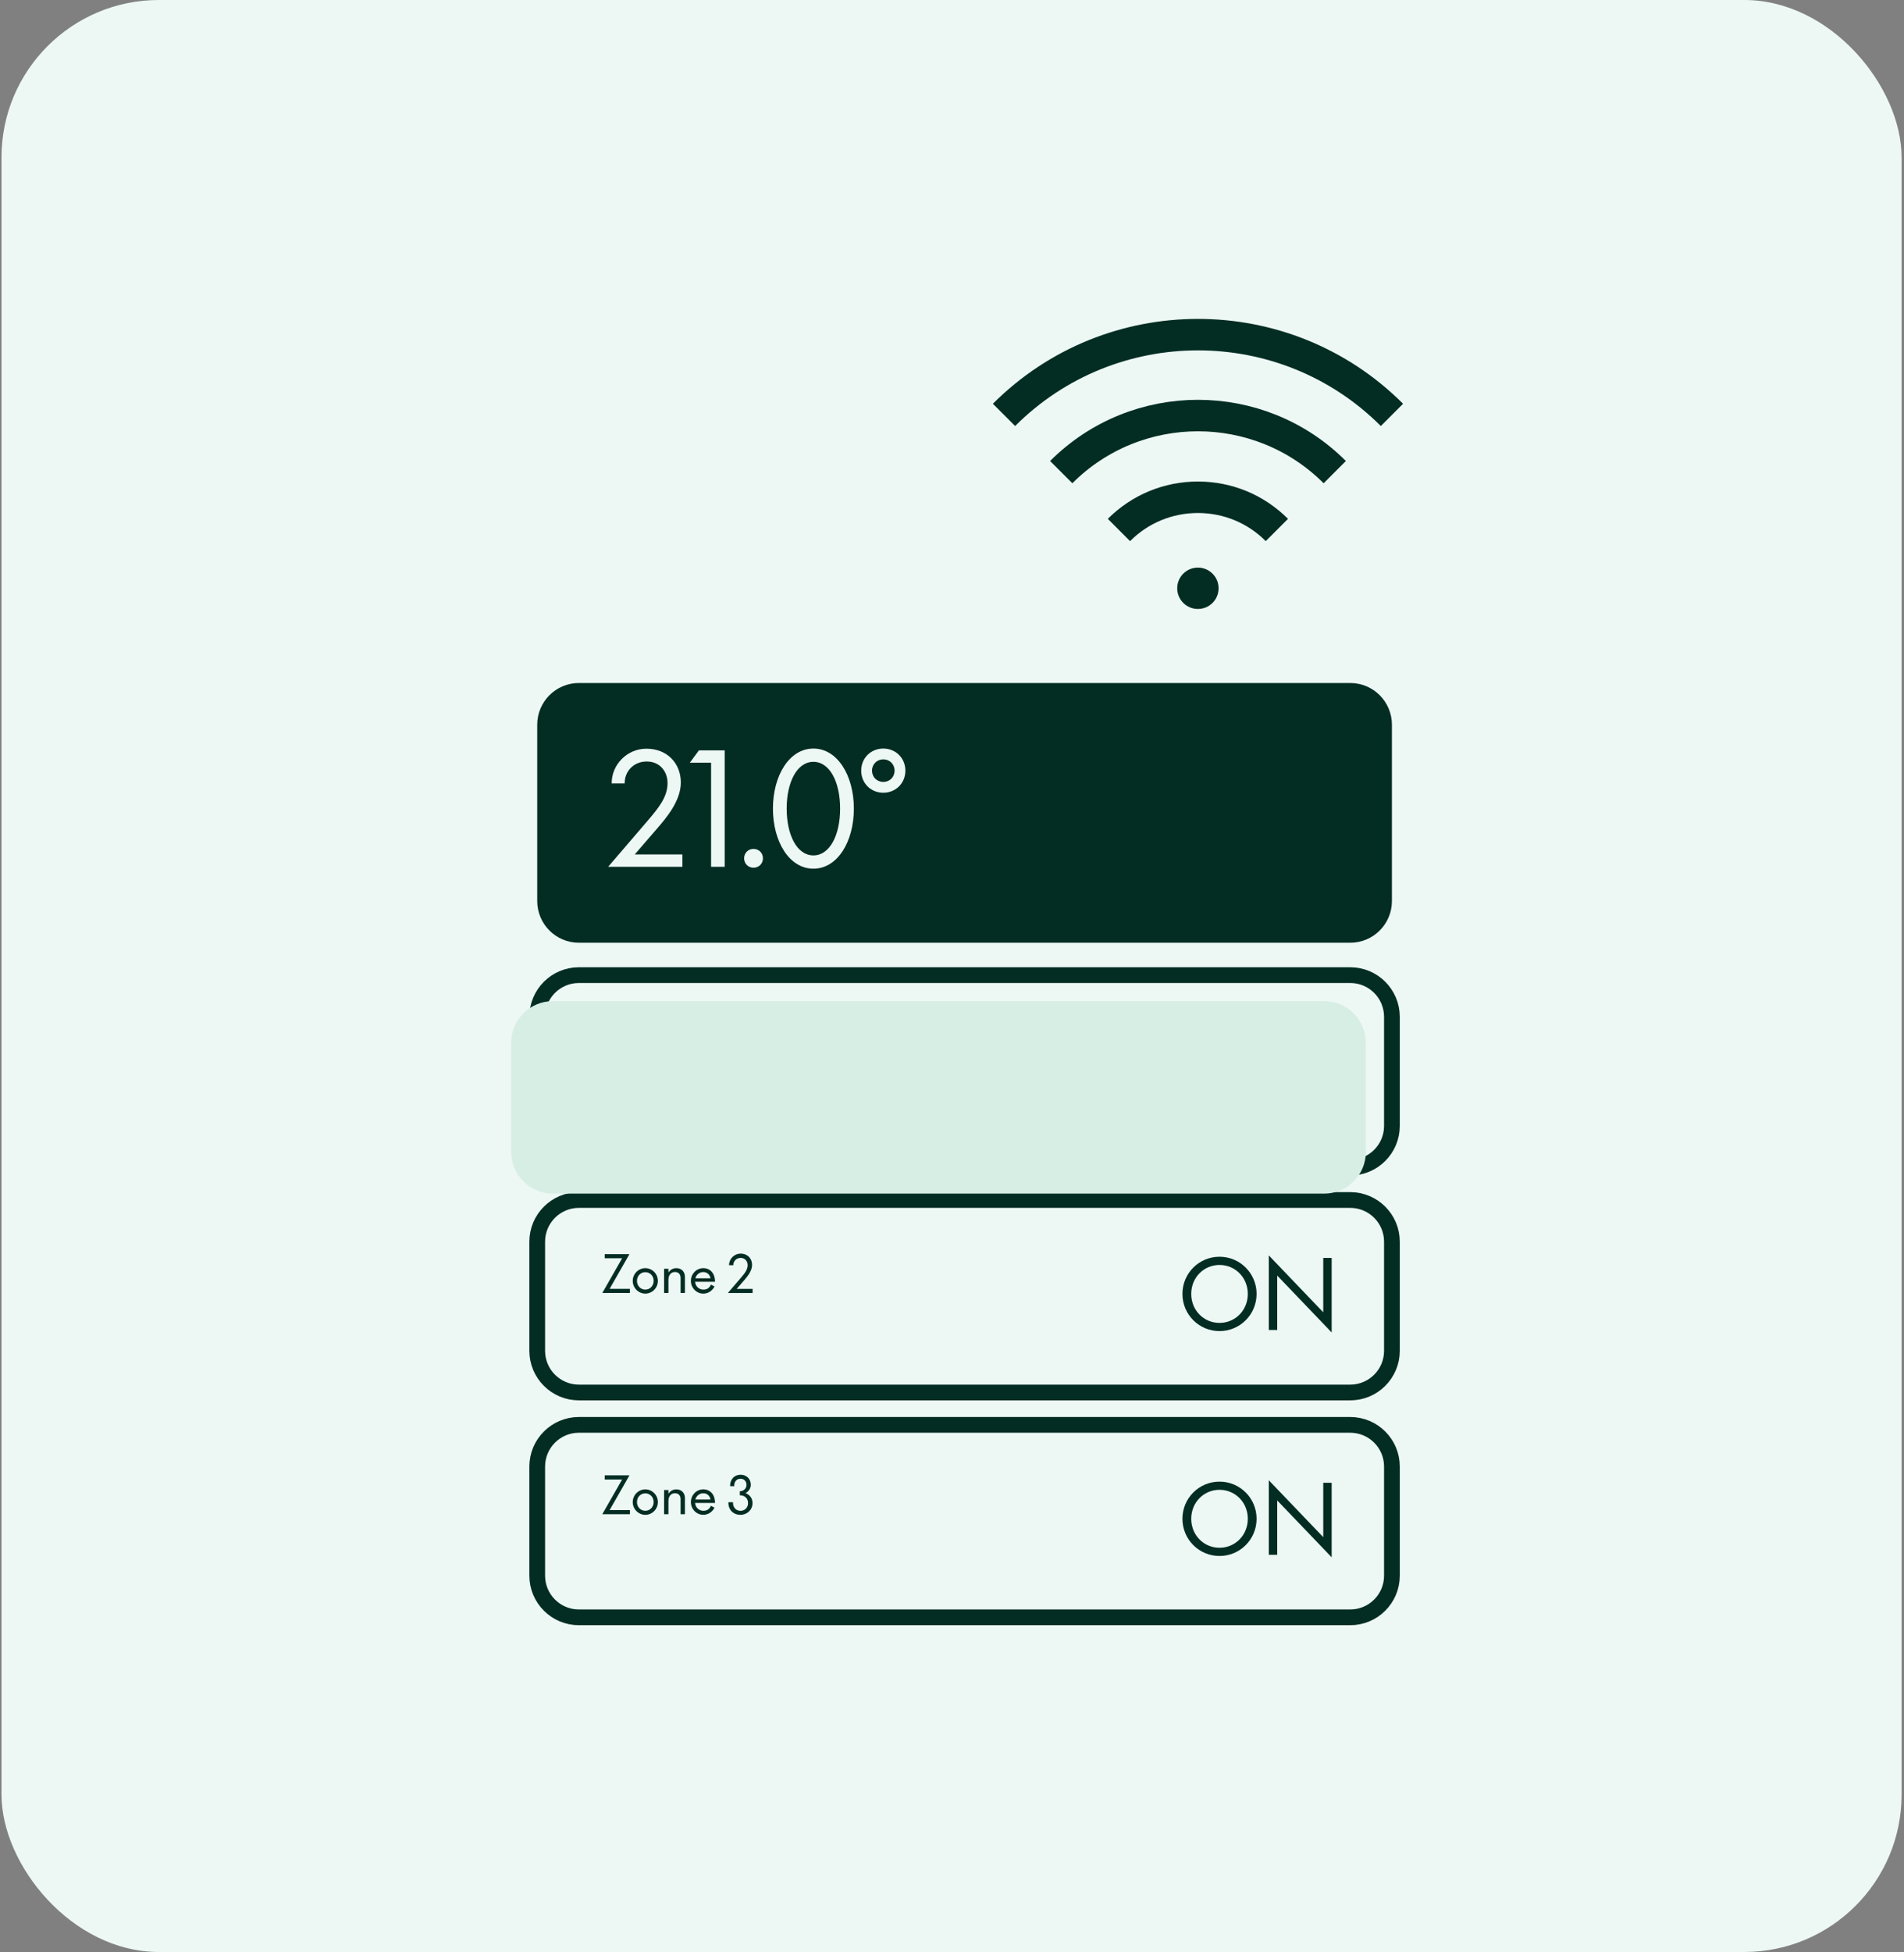 <svg width="121" height="124" viewBox="0 0 121 124" fill="none" xmlns="http://www.w3.org/2000/svg">
<rect x="0" y="0" width="121" height="124" fill="#808080" stroke="none"/>
<g clip-path="url(#clip0_89_17240)">
<rect x="0.094" width="120.754" height="124" rx="10" fill="#EDF8F4"/>
<path d="M34.141 64.593V71.524C34.141 72.986 35.326 74.172 36.789 74.172H85.809C87.272 74.172 88.457 72.986 88.457 71.524V64.593C88.457 63.131 87.272 61.945 85.809 61.945H36.789C35.326 61.945 34.141 63.131 34.141 64.593Z" stroke="#032D23" stroke-miterlimit="10"/>
<path d="M34.641 57.239V46.036C34.641 44.85 35.603 43.888 36.789 43.888H85.809C86.995 43.888 87.957 44.85 87.957 46.036V57.239C87.957 58.426 86.995 59.388 85.809 59.388H36.789C35.603 59.388 34.641 58.426 34.641 57.239Z" fill="#032D23" stroke="#032D23"/>
<path d="M38.431 65.648V65.387H40.001L38.742 67.591H40.031V67.853H38.277L39.536 65.648H38.429H38.431Z" fill="#032D23"/>
<path d="M41.01 66.277C41.449 66.277 41.808 66.639 41.808 67.085C41.808 67.531 41.449 67.892 41.01 67.892C40.571 67.892 40.211 67.531 40.211 67.085C40.211 66.639 40.571 66.277 41.01 66.277ZM41.01 67.636C41.306 67.636 41.54 67.4 41.54 67.082C41.54 66.765 41.308 66.529 41.01 66.529C40.711 66.529 40.48 66.765 40.48 67.082C40.48 67.4 40.711 67.636 41.01 67.636Z" fill="#032D23"/>
<path d="M42.89 66.522C42.647 66.522 42.479 66.709 42.479 67.012V67.853H42.203V66.316H42.479V66.555C42.584 66.389 42.754 66.277 42.983 66.277C43.336 66.277 43.527 66.529 43.527 66.825V67.853H43.252V66.895C43.252 66.66 43.118 66.522 42.892 66.522H42.89Z" fill="#032D23"/>
<path d="M45.186 67.32L45.408 67.444C45.254 67.731 44.992 67.892 44.691 67.892C44.259 67.892 43.906 67.531 43.906 67.085C43.906 66.639 44.259 66.277 44.691 66.277C45.123 66.277 45.44 66.59 45.44 67.141H44.172C44.198 67.435 44.425 67.638 44.693 67.638C44.962 67.638 45.078 67.523 45.188 67.32H45.186ZM44.189 66.921H45.151C45.118 66.702 44.955 66.524 44.693 66.524C44.45 66.524 44.254 66.685 44.189 66.921Z" fill="#032D23"/>
<path d="M47.066 67.853H46.779V65.648H46.328L46.522 65.387H47.068V67.853H47.066Z" fill="#032D23"/>
<path d="M77.501 65.55C78.806 65.55 79.857 66.606 79.857 67.911C79.857 69.217 78.806 70.274 77.501 70.274C76.195 70.274 75.144 69.219 75.144 67.911C75.144 66.604 76.195 65.55 77.501 65.55ZM77.501 66.071C76.492 66.071 75.703 66.879 75.703 67.911C75.703 68.943 76.492 69.751 77.501 69.751C78.509 69.751 79.299 68.943 79.299 67.911C79.299 66.879 78.509 66.071 77.501 66.071Z" fill="#032D23"/>
<path d="M84.093 69.076V65.623H84.628V70.358L81.168 66.746V70.2H80.633V65.464L84.093 69.076Z" fill="#032D23"/>
<path d="M34.141 78.879V85.81C34.141 87.272 35.326 88.458 36.789 88.458H85.809C87.272 88.458 88.457 87.272 88.457 85.81V78.879C88.457 77.417 87.272 76.231 85.809 76.231H36.789C35.326 76.231 34.141 77.417 34.141 78.879Z" stroke="#032D23" stroke-miterlimit="10"/>
<path d="M38.431 79.932V79.671H40.001L38.742 81.875H40.031V82.136H38.277L39.536 79.932H38.429H38.431Z" fill="#032D23"/>
<path d="M41.01 80.56C41.449 80.56 41.808 80.922 41.808 81.368C41.808 81.814 41.449 82.176 41.01 82.176C40.571 82.176 40.211 81.814 40.211 81.368C40.211 80.922 40.571 80.56 41.01 80.56ZM41.01 81.922C41.306 81.922 41.54 81.686 41.54 81.368C41.54 81.051 41.308 80.815 41.01 80.815C40.711 80.815 40.48 81.051 40.48 81.368C40.48 81.686 40.711 81.922 41.01 81.922Z" fill="#032D23"/>
<path d="M42.89 80.805C42.647 80.805 42.479 80.992 42.479 81.296V82.136H42.203V80.6H42.479V80.838C42.584 80.672 42.754 80.56 42.983 80.56C43.336 80.56 43.527 80.812 43.527 81.109V82.136H43.252V81.179C43.252 80.943 43.118 80.805 42.892 80.805H42.89Z" fill="#032D23"/>
<path d="M45.186 81.604L45.408 81.728C45.254 82.015 44.992 82.176 44.691 82.176C44.259 82.176 43.906 81.814 43.906 81.368C43.906 80.922 44.259 80.56 44.691 80.56C45.123 80.56 45.44 80.873 45.44 81.424H44.172C44.198 81.719 44.425 81.922 44.693 81.922C44.962 81.922 45.078 81.807 45.188 81.604H45.186ZM44.189 81.205H45.151C45.118 80.985 44.955 80.808 44.693 80.808C44.45 80.808 44.254 80.969 44.189 81.205Z" fill="#032D23"/>
<path d="M46.331 80.371C46.329 79.977 46.656 79.636 47.066 79.636C47.515 79.636 47.795 79.953 47.795 80.353C47.795 80.752 47.471 81.118 47.298 81.322L46.817 81.877H47.828V82.139H46.254L47.104 81.149C47.333 80.88 47.513 80.651 47.513 80.367C47.513 80.128 47.356 79.909 47.071 79.909C46.786 79.909 46.599 80.124 46.604 80.374H46.329L46.331 80.371Z" fill="#032D23"/>
<path d="M77.501 79.834C78.806 79.834 79.857 80.89 79.857 82.195C79.857 83.5 78.806 84.558 77.501 84.558C76.195 84.558 75.144 83.503 75.144 82.195C75.144 80.887 76.195 79.834 77.501 79.834ZM77.501 80.357C76.492 80.357 75.703 81.165 75.703 82.197C75.703 83.229 76.492 84.037 77.501 84.037C78.509 84.037 79.299 83.229 79.299 82.197C79.299 81.165 78.509 80.357 77.501 80.357Z" fill="#032D23"/>
<path d="M84.093 83.363V79.909H84.628V84.645L81.168 81.032V84.486H80.633V79.75L84.093 83.363Z" fill="#032D23"/>
<path d="M34.141 93.163V100.093C34.141 101.556 35.326 102.741 36.789 102.741H85.809C87.272 102.741 88.457 101.556 88.457 100.093V93.163C88.457 91.701 87.272 90.515 85.809 90.515H36.789C35.326 90.515 34.141 91.701 34.141 93.163Z" stroke="#032D23" stroke-miterlimit="10"/>
<g style="mix-blend-mode:multiply">
<path d="M32.484 66.246V73.177C32.484 74.639 33.67 75.825 35.132 75.825H84.153C85.615 75.825 86.801 74.639 86.801 73.177V66.246C86.801 64.784 85.615 63.599 84.153 63.599H35.132C33.67 63.599 32.484 64.784 32.484 66.246Z" fill="#D7EEE5"/>
</g>
<path d="M38.431 93.985V93.723H40.001L38.742 95.928H40.031V96.189H38.277L39.536 93.985H38.429H38.431Z" fill="#032D23"/>
<path d="M41.01 94.613C41.449 94.613 41.808 94.975 41.808 95.421C41.808 95.867 41.449 96.229 41.01 96.229C40.571 96.229 40.211 95.867 40.211 95.421C40.211 94.975 40.571 94.613 41.01 94.613ZM41.01 95.972C41.306 95.972 41.54 95.736 41.54 95.419C41.54 95.101 41.308 94.865 41.01 94.865C40.711 94.865 40.48 95.101 40.48 95.419C40.48 95.736 40.711 95.972 41.01 95.972Z" fill="#032D23"/>
<path d="M42.89 94.858C42.647 94.858 42.479 95.045 42.479 95.349V96.189H42.203V94.653H42.479V94.891C42.584 94.725 42.754 94.613 42.983 94.613C43.336 94.613 43.527 94.865 43.527 95.162V96.189H43.252V95.232C43.252 94.996 43.118 94.858 42.892 94.858H42.89Z" fill="#032D23"/>
<path d="M45.186 95.654L45.408 95.778C45.254 96.065 44.992 96.227 44.691 96.227C44.259 96.227 43.906 95.865 43.906 95.418C43.906 94.972 44.259 94.611 44.691 94.611C45.123 94.611 45.44 94.924 45.44 95.475H44.172C44.198 95.769 44.425 95.972 44.693 95.972C44.962 95.972 45.078 95.858 45.188 95.654H45.186ZM44.189 95.257H45.151C45.118 95.038 44.955 94.86 44.693 94.86C44.45 94.86 44.254 95.022 44.189 95.257Z" fill="#032D23"/>
<path d="M47.016 94.989V94.727H47.03C47.257 94.727 47.441 94.557 47.441 94.326C47.441 94.095 47.275 93.936 47.065 93.936C46.815 93.936 46.647 94.123 46.663 94.41H46.4C46.381 94.041 46.619 93.684 47.068 93.684C47.45 93.684 47.714 93.954 47.714 94.319C47.714 94.564 47.565 94.753 47.378 94.847C47.637 94.951 47.824 95.166 47.824 95.484C47.824 95.907 47.483 96.229 47.056 96.229C46.575 96.229 46.271 95.879 46.29 95.43H46.582C46.568 95.731 46.755 95.974 47.056 95.974C47.334 95.974 47.539 95.776 47.539 95.479C47.539 95.183 47.32 94.989 47.032 94.989H47.018H47.016Z" fill="#032D23"/>
<path d="M77.501 94.12C78.806 94.12 79.857 95.176 79.857 96.481C79.857 97.786 78.806 98.844 77.501 98.844C76.195 98.844 75.144 97.789 75.144 96.481C75.144 95.174 76.195 94.12 77.501 94.12ZM77.501 94.641C76.492 94.641 75.703 95.449 75.703 96.481C75.703 97.513 76.492 98.321 77.501 98.321C78.509 98.321 79.299 97.513 79.299 96.481C79.299 95.449 78.509 94.641 77.501 94.641Z" fill="#032D23"/>
<path d="M84.093 97.646V94.193H84.628V98.928L81.168 95.316V98.769H80.633V94.034L84.093 97.646Z" fill="#032D23"/>
<path d="M76.127 38.685C76.853 38.685 77.442 38.097 77.442 37.371C77.442 36.645 76.853 36.056 76.127 36.056C75.401 36.056 74.812 36.645 74.812 37.371C74.812 38.097 75.401 38.685 76.127 38.685Z" fill="#032D23"/>
<path d="M88.459 26.356C81.661 19.559 70.602 19.559 63.805 26.356" stroke="#032D23" stroke-width="2" stroke-miterlimit="10"/>
<path d="M84.824 29.992C80.032 25.2 72.233 25.2 67.441 29.992" stroke="#032D23" stroke-width="2" stroke-miterlimit="10"/>
<path d="M81.146 33.667C79.805 32.327 78.024 31.589 76.127 31.589C74.231 31.589 72.45 32.327 71.109 33.667" stroke="#032D23" stroke-width="2" stroke-miterlimit="10"/>
<path d="M38.873 49.768C38.863 48.581 39.844 47.561 41.079 47.561C42.422 47.561 43.267 48.514 43.267 49.709C43.267 50.905 42.296 52.005 41.777 52.612L40.337 54.279H43.368V55.064H38.648L41.198 52.091C41.885 51.288 42.424 50.601 42.424 49.747C42.424 49.03 41.953 48.374 41.1 48.374C40.248 48.374 39.688 49.02 39.697 49.768H38.873Z" fill="#EDF8F4"/>
<path d="M46.054 55.064H45.19V48.453H43.836L44.415 47.669H46.054V55.064Z" fill="#EDF8F4"/>
<path d="M47.887 53.926C48.221 53.926 48.485 54.181 48.485 54.524C48.485 54.868 48.221 55.122 47.887 55.122C47.553 55.122 47.289 54.868 47.289 54.524C47.289 54.181 47.553 53.926 47.887 53.926Z" fill="#EDF8F4"/>
<path d="M51.692 47.552C53.221 47.552 54.263 49.268 54.263 51.367C54.263 53.467 53.224 55.183 51.692 55.183C50.16 55.183 49.121 53.467 49.121 51.367C49.121 49.268 50.16 47.552 51.692 47.552ZM51.692 54.34C52.731 54.34 53.39 53.056 53.39 51.367C53.39 49.679 52.733 48.395 51.692 48.395C50.651 48.395 49.994 49.679 49.994 51.367C49.994 53.056 50.651 54.34 51.692 54.34Z" fill="#EDF8F4"/>
<path d="M56.134 47.552C56.918 47.552 57.537 48.15 57.537 48.955C57.537 49.761 56.918 50.358 56.134 50.358C55.349 50.358 54.73 49.761 54.73 48.955C54.73 48.15 55.349 47.552 56.134 47.552ZM56.134 48.238C55.732 48.238 55.417 48.542 55.417 48.955C55.417 49.368 55.73 49.672 56.134 49.672C56.538 49.672 56.851 49.368 56.851 48.955C56.851 48.542 56.538 48.238 56.134 48.238Z" fill="#EDF8F4"/>
</g>
<defs>
<clipPath id="clip0_89_17240">
<rect x="0.094" width="120.754" height="124" rx="10" fill="white"/>
</clipPath>
</defs>
</svg>
